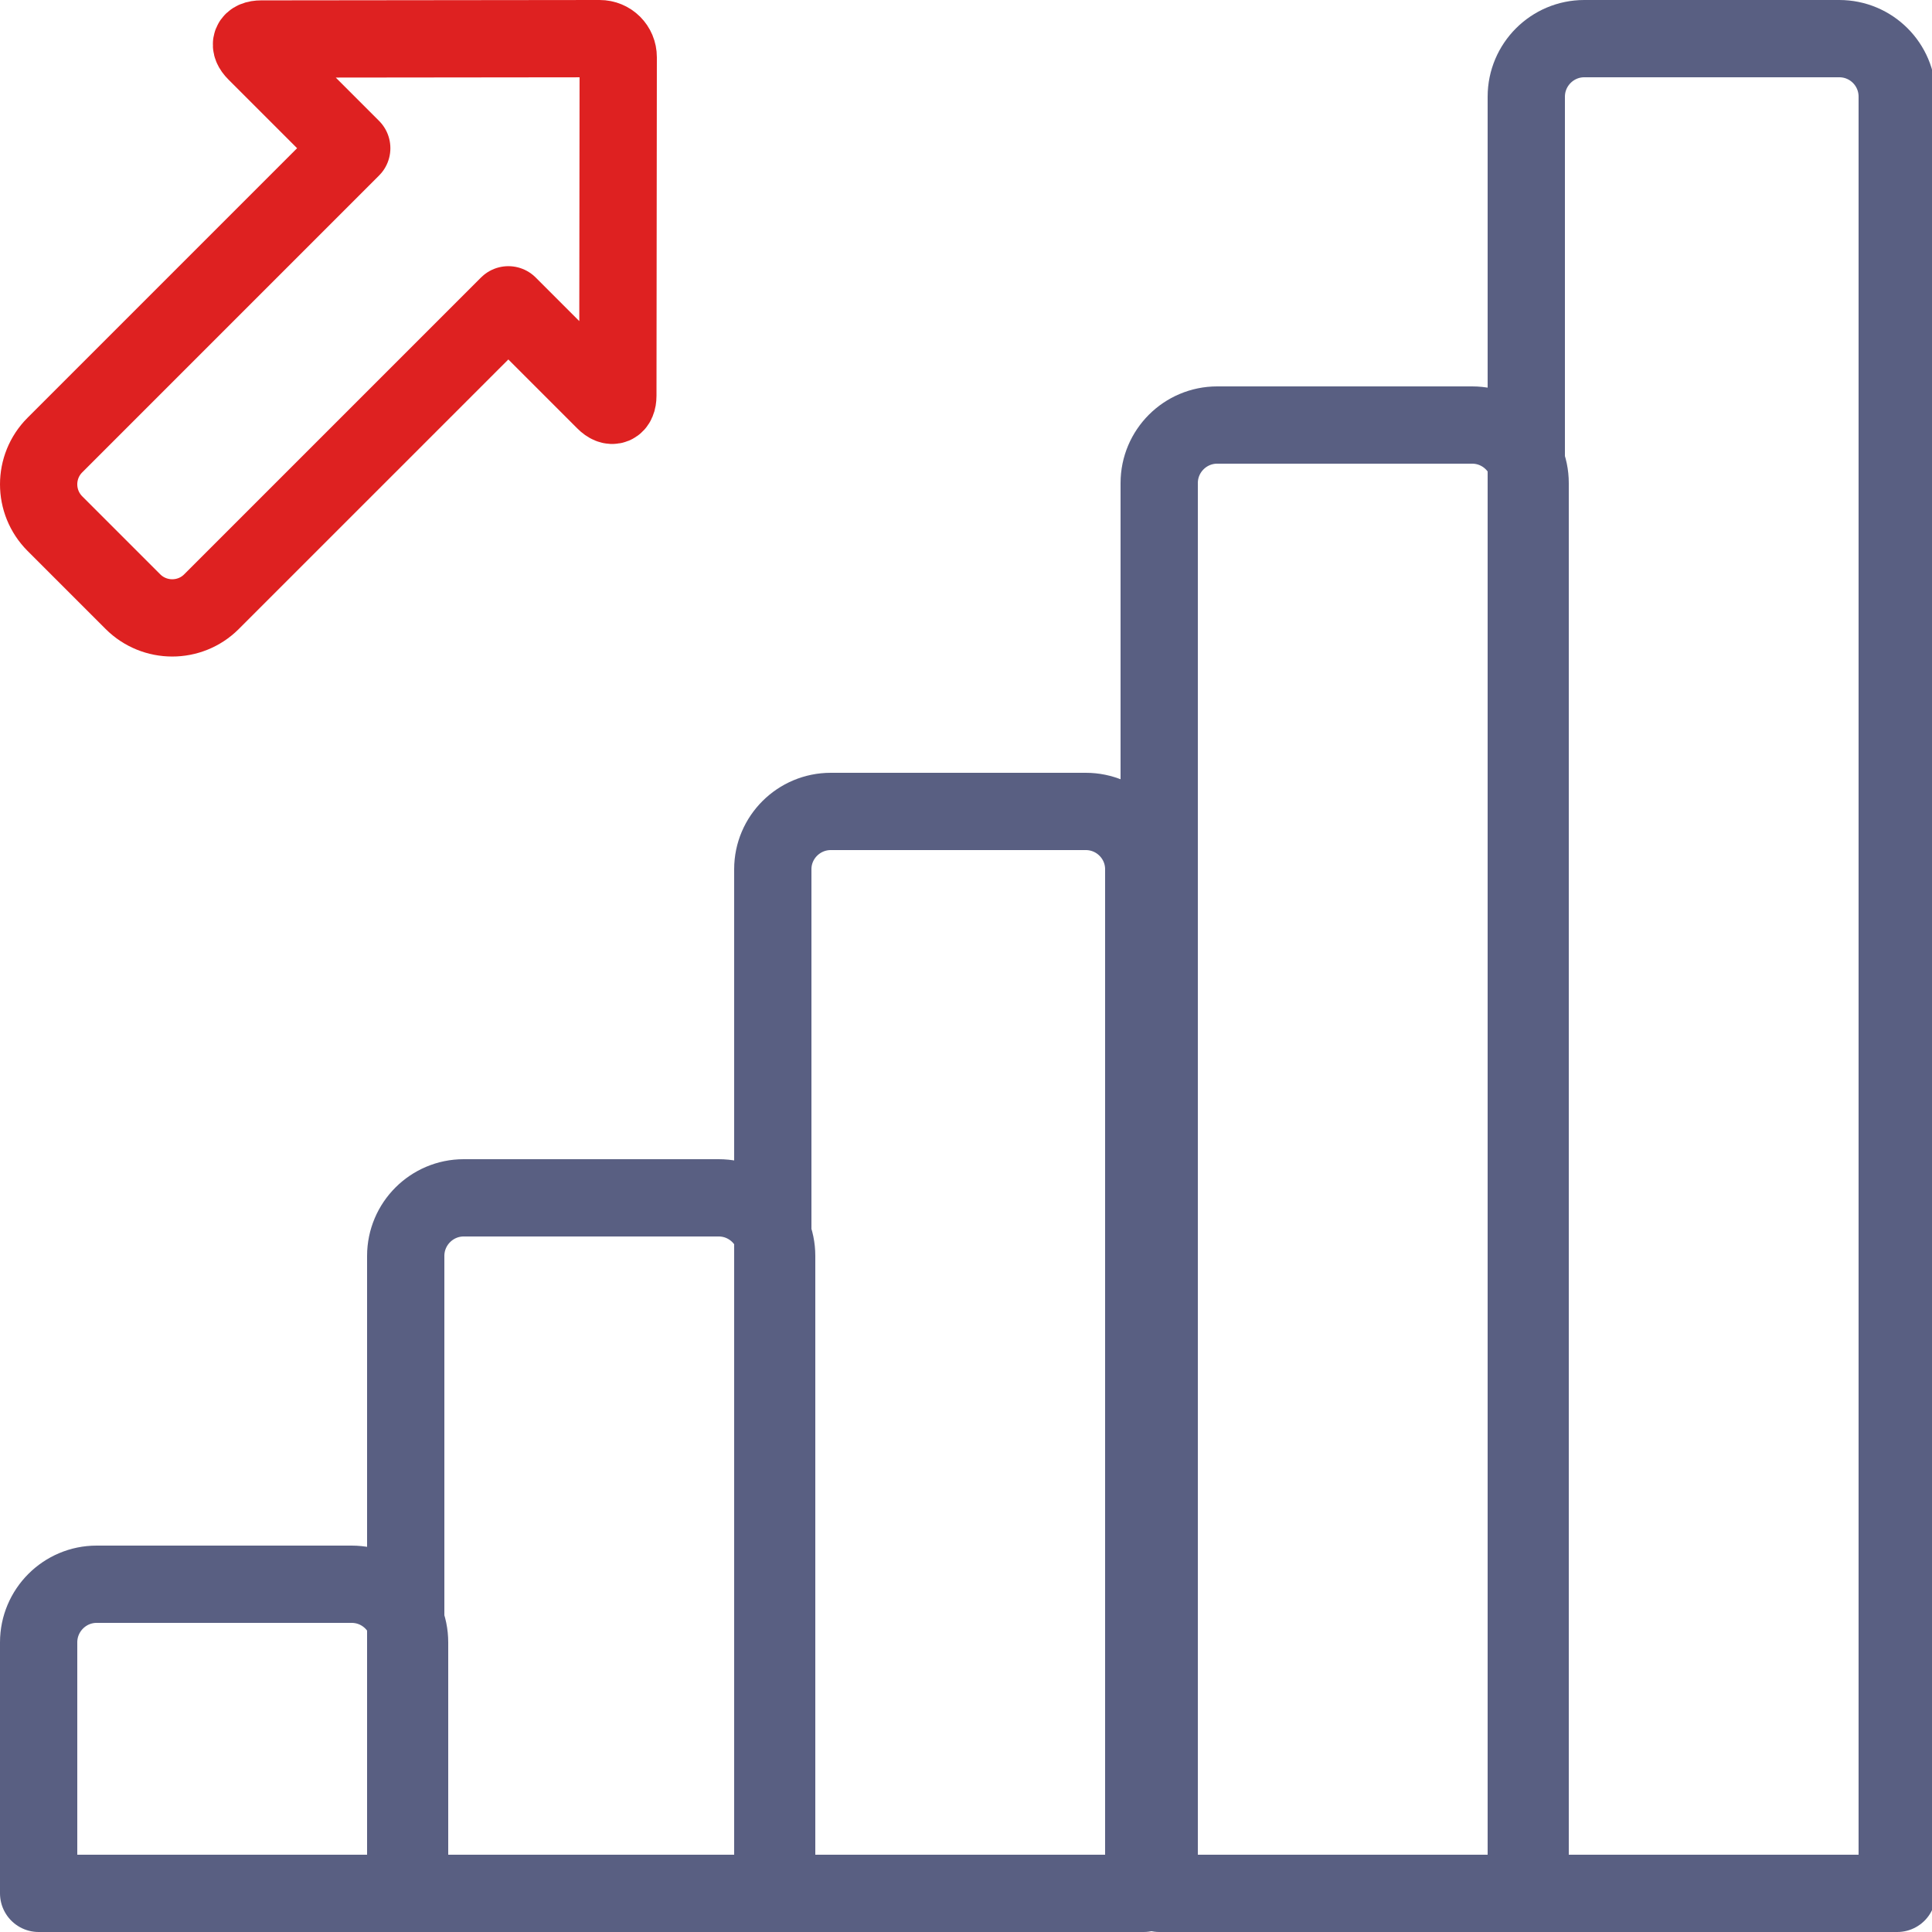 <?xml version="1.0" encoding="UTF-8" standalone="no"?>
<svg
   xmlns:dc="http://purl.org/dc/elements/1.1/"
   xmlns:cc="http://creativecommons.org/ns#"
   xmlns:rdf="http://www.w3.org/1999/02/22-rdf-syntax-ns#"
   xmlns:svg="http://www.w3.org/2000/svg"
   xmlns="http://www.w3.org/2000/svg"
   xmlns:sodipodi="http://sodipodi.sourceforge.net/DTD/sodipodi-0.dtd"
   xmlns:inkscape="http://www.inkscape.org/namespaces/inkscape"
   inkscape:version="1.0 (4035a4fb49, 2020-05-01)"
   sodipodi:docname="level.svg"
   id="svg979"
   version="1.1"
   viewBox="0 0 100 100">
  <sodipodi:namedview
     inkscape:current-layer="10.-Chart-up"
     inkscape:window-maximized="1"
     inkscape:window-y="-9"
     inkscape:window-x="-9"
     inkscape:cy="50"
     inkscape:cx="26.807229"
     inkscape:zoom="8.3"
     showgrid="false"
     id="namedview981"
     inkscape:window-height="1001"
     inkscape:window-width="1920"
     inkscape:pageshadow="2"
     inkscape:pageopacity="0"
     guidetolerance="10"
     gridtolerance="10"
     objecttolerance="10"
     borderopacity="1"
     bordercolor="#666666"
     pagecolor="#ffffff" />
  <!-- Generator: Sketch 50.2 (55047) - http://www.bohemiancoding.com/sketch -->
  <title
     id="title966">10. Chart up</title>
  <desc
     id="desc968">Created with Sketch.</desc>
  <defs
     id="defs970" />
  <g
     stroke-linejoin="round"
     stroke-linecap="round"
     fill-rule="evenodd"
     fill="none"
     stroke-width="1"
     stroke="none"
     id="10.-Chart-up">
    <path
       style="stroke:#595f82;stroke-opacity:1"
       stroke-width="4"
       stroke="#222F3E"
       id="Layer-1"
       d="M2,85.009 C2,83.347 3.35,82 5,82 L18.2,82 C19.857,82 21.2,83.337 21.2,85.009 L21.2,98 L2,98 L2,85.009 Z" />
    <path
       style="stroke:#595f82;stroke-opacity:1"
       stroke-width="4"
       stroke="#222F3E"
       id="Layer-2"
       d="M21,65.007 C21,63.346 22.35,62 24,62 L37.2,62 C38.857,62 40.2,63.346 40.2,65.007 L40.2,98 L21,98 L21,65.007 Z" />
    <path
       style="stroke:#595f82;stroke-opacity:1"
       stroke-width="4"
       stroke="#222F3E"
       id="Layer-3"
       d="M40,44.991 C40,43.339 41.35,42 43,42 L56.2,42 C57.857,42 59.2,43.343 59.2,44.991 L59.2,98 L40,98 L40,44.991 Z" />
    <path
       style="stroke:#595f82;stroke-opacity:1"
       stroke-width="4"
       stroke="#222F3E"
       id="Layer-4"
       d="M60,25.003 C60,23.344 61.35,22 63,22 L76.2,22 C77.857,22 79.2,23.351 79.2,25.003 L79.2,98 L60,98 L60,25.003 Z" />
    <path
       style="stroke:#595f82;stroke-opacity:1"
       stroke-width="4"
       stroke="#222F3E"
       id="Layer-5"
       d="M79,5.005 C79,3.345 80.35,2 82,2 L95.2,2 C96.857,2 98.2,3.339 98.2,5.005 L98.2,98 L79,98 L79,5.005 Z" />
    <path
       style="stroke:#de2121;stroke-opacity:1"
       stroke-width="4"
       stroke="#222F3E"
       id="Layer-6"
       d="M26.312,15.777 L31.299,20.765 C31.674,21.14 31.98,21.013 31.98,20.48 L31.999,2.963 C32,2.423 31.569,1.999 31.036,2 L13.519,2.019 C12.979,2.02 12.859,2.325 13.235,2.7 L18.206,7.671 L2.841,23.037 C1.719,24.158 1.72,25.98 2.843,27.104 L6.879,31.14 C8,32.26 9.824,32.265 10.946,31.143 L26.312,15.777 L26.312,15.777 Z" />
  </g>
</svg>
